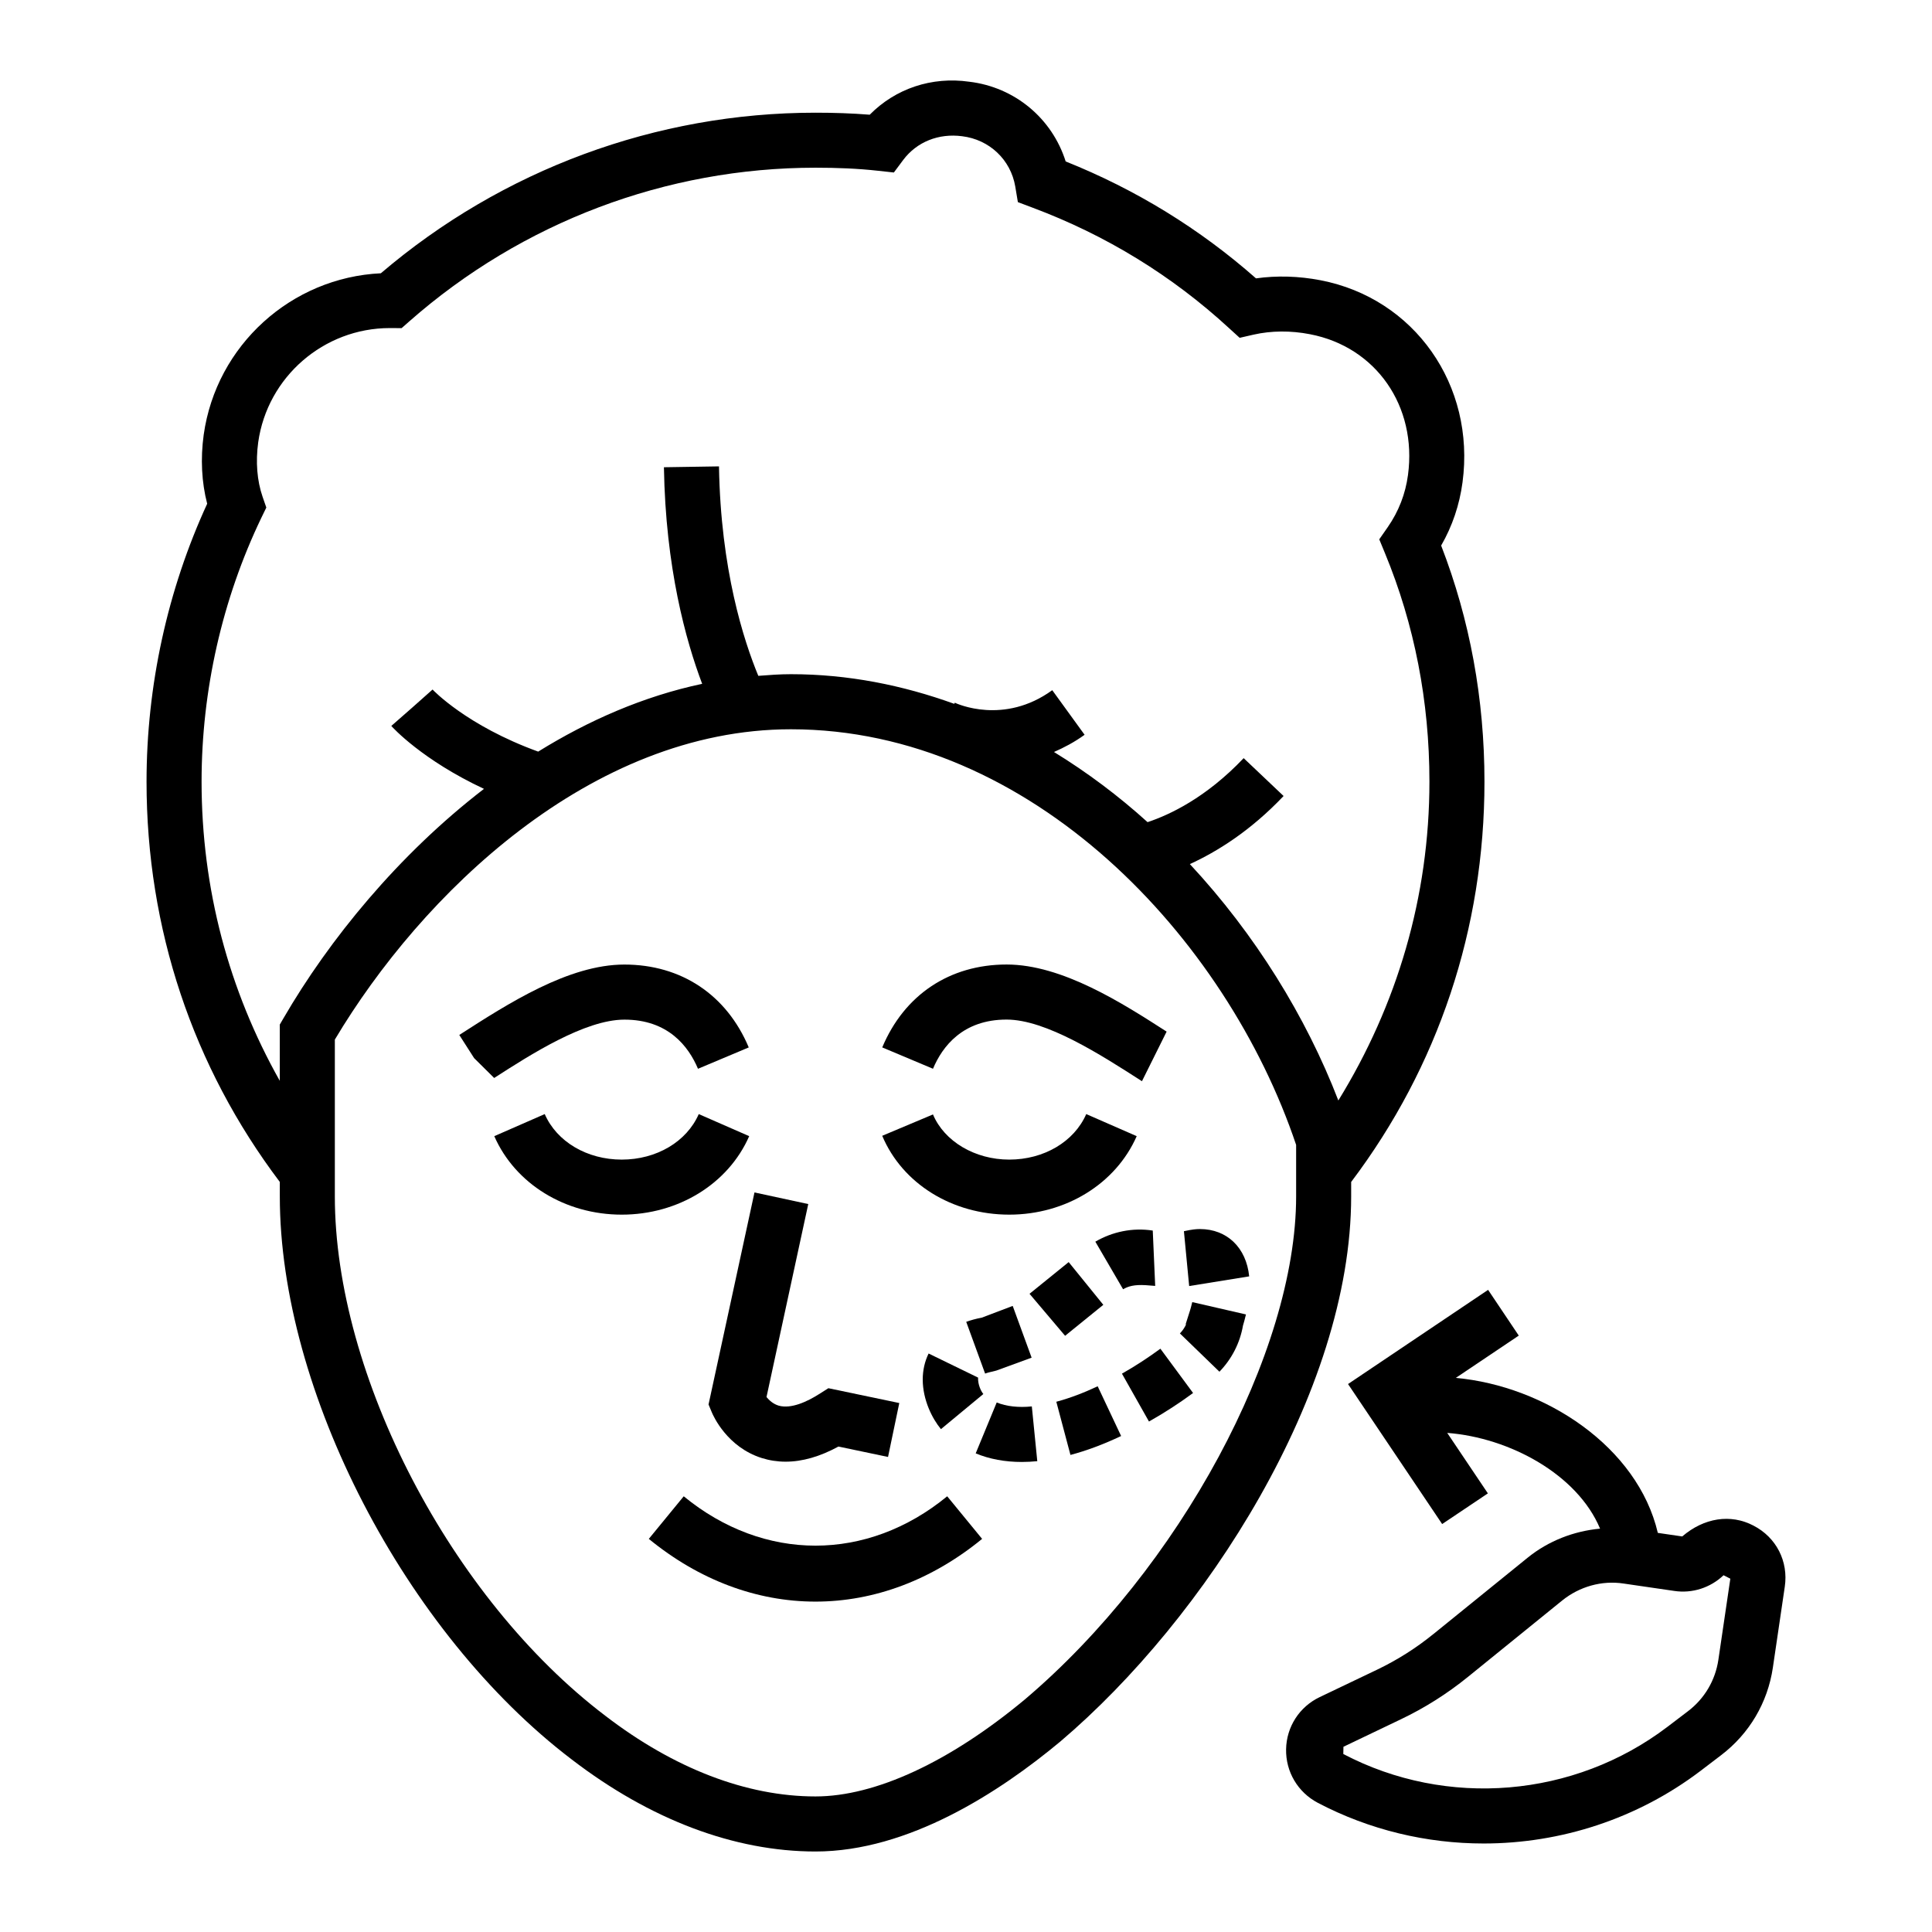<svg viewBox="0 0 96 96" xmlns="http://www.w3.org/2000/svg"><g id="Layer_1"/><g id="Layer_2"/><g id="Layer_3"/><g id="Layer_4"><g><path d="m34.683 53.107 2.522-1.061c-1.101-2.618-3.356-4.118-6.18-4.118-2.767 0-5.763 1.927-8.203 3.498l.737 1.151.996.987c1.793-1.154 4.508-2.899 6.47-2.899 2.173-.002 3.188 1.327 3.658 2.442z"/><path d="m43.838 52.045 2.522 1.061c.469-1.115 1.484-2.444 3.656-2.444 1.964 0 4.679 1.745 6.727 3.063l1.226-2.465c-2.187-1.407-5.186-3.334-7.952-3.334-2.828.002-5.079 1.501-6.179 4.119z"/><path d="m37.227 56.455-2.506-1.097c-.602 1.375-2.103 2.262-3.827 2.262s-3.227-.887-3.827-2.262l-2.506 1.097c1.037 2.369 3.523 3.9 6.333 3.9s5.294-1.531 6.333-3.9z"/><path d="m50.149 57.62c-1.703 0-3.225-.901-3.79-2.244l-2.522 1.061c1.001 2.379 3.478 3.918 6.312 3.918 2.809 0 5.293-1.532 6.333-3.9l-2.507-1.097c-.602 1.375-2.104 2.262-3.826 2.262z"/><path d="m67.14 58.729c4.324-5.727 6.622-12.587 6.622-19.888 0-4.1-.723-8.043-2.152-11.733.556-.965.912-2.02 1.062-3.142.646-4.826-2.388-9.144-7.06-10.041-1.072-.207-2.166-.239-3.202-.093-2.791-2.461-5.966-4.413-9.457-5.81-.675-2.137-2.524-3.69-4.789-3.961-1.872-.267-3.667.342-4.948 1.639-.885-.071-1.779-.1-2.694-.1-7.915 0-15.562 2.828-21.598 7.979-4.444.21-8.178 3.573-8.802 8.025-.164 1.19-.103 2.362.173 3.427-1.973 4.285-3.013 9.047-3.013 13.81 0 7.302 2.297 14.163 6.622 19.889v.717c0 9.66 6.237 21.692 14.504 27.979 3.898 2.992 8.085 4.574 12.113 4.574 4.629 0 9.165-2.964 12.162-5.461 7.182-6.091 14.456-17.354 14.456-27.092v-.718zm-2.736.718c0 7.737-5.799 18.487-13.48 24.998-3.735 3.106-7.429 4.819-10.403 4.819-3.42 0-7.031-1.386-10.451-4.014-7.658-5.82-13.432-16.916-13.432-25.803v-7.79c4.281-7.188 12.695-15.42 22.661-15.42 11.951 0 21.643 10.355 25.105 20.652zm-5.28-16.51c1.341-.616 2.998-1.635 4.657-3.384l-1.984-1.881c-1.874 1.974-3.689 2.819-4.775 3.18-1.443-1.306-3.001-2.474-4.65-3.486.5-.22 1.008-.484 1.521-.855l-1.607-2.216c-2.404 1.745-4.744.67-4.842.623l-.027.055c-2.563-.927-5.275-1.473-8.118-1.473-.545 0-1.083.04-1.619.082-.721-1.744-1.87-5.272-1.954-10.408l-2.736.043c.082 4.995 1.09 8.617 1.9 10.762-2.907.617-5.637 1.812-8.148 3.368-3.562-1.293-5.233-3.067-5.248-3.085l-1.022.908-1.028.901c.071.083 1.539 1.693 4.605 3.127-4.256 3.273-7.695 7.494-9.962 11.395l-.185.317v2.795c-2.531-4.49-3.886-9.542-3.886-14.867 0-4.534 1.028-9.069 2.971-13.112l.246-.506-.185-.534c-.276-.798-.351-1.735-.218-2.711.456-3.245 3.259-5.674 6.537-5.674h.064l.524.004.393-.346c5.594-4.919 12.757-7.626 20.173-7.626 1.065 0 2.091.039 3.117.153l.777.085.467-.627c.677-.898 1.763-1.329 2.926-1.175 1.352.164 2.413 1.165 2.639 2.497l.13.777.737.278c3.644 1.364 6.924 3.377 9.753 5.981l.531.484.698-.16c.871-.196 1.838-.207 2.8-.018 3.277.63 5.323 3.573 4.866 6.992-.125.94-.463 1.809-1.001 2.586l-.427.613.285.691c1.464 3.544 2.208 7.363 2.208 11.348 0 5.722-1.61 11.11-4.526 15.844-1.605-4.164-4.138-8.266-7.377-11.745z"/><path d="m35.372 70.183c.073.175.757 1.72 2.476 2.265.385.121.782.182 1.19.182.83 0 1.708-.253 2.624-.752l2.464.517.559-2.679-3.523-.737-.468.296c-.572.363-1.38.748-2.004.57-.27-.082-.47-.264-.603-.427l2.075-9.589-2.672-.577-2.283 10.536z"/><path d="m33.974 74.35-1.735 2.116c2.486 2.037 5.35 3.117 8.282 3.117 2.928 0 5.792-1.079 8.28-3.117l-1.735-2.116c-3.984 3.27-9.108 3.27-13.092 0z"/><path d="m45.85 68.555c.004 1.008.469 1.931.905 2.458l2.107-1.745c-.116-.139-.276-.467-.262-.816l-2.458-1.197c-.192.395-.292.83-.292 1.3z"/><path d="m56.933 63.86.468.036-.121-2.75c-.994-.153-1.997.053-2.853.552l1.379 2.365c.254-.149.552-.238 1.127-.203z"/><path d="m49.508 68.103 1.753-.641-.94-2.572-1.539.584c-.285.053-.542.125-.771.207l.939 2.572c.102-.04.216-.068.558-.15z"/><path d="m55.749 68.256 1.343 2.379c.798-.449 1.541-.937 2.191-1.418l-1.624-2.201c-.567.417-1.216.848-1.91 1.24z"/><path d="m62.071 63.422c-.143-1.428-1.103-2.351-2.447-2.351-.178 0-.37.014-.796.107l.261 2.725z"/><path d="m61.765 65.859c.034-.11.089-.303.146-.545l-2.668-.613c-.05.217-.1.374-.112.417l-.215.677.017.021c-.075.164-.178.31-.304.442l1.964 1.902c.616-.638 1.021-1.429 1.172-2.301z"/><path d="m49.526 69.688-1.044 2.529c.686.285 1.457.427 2.289.427.253 0 .511-.014.771-.039l-.271-2.721c-.659.067-1.268 0-1.745-.196z"/><path d="m54.823 64.836-1.721-2.123-1.945 1.575 1.767 2.087z"/><path d="m52.488 69.652.702 2.643c.798-.21 1.644-.527 2.518-.94l-1.165-2.472c-.673.317-1.37.587-2.055.769z"/><path d="m87.13 75.807c-1.133-.595-2.458-.392-3.541.538l-1.213-.177c-1.003-4.28-5.605-7.299-10.038-7.701l3.129-2.102-1.524-2.273-6.96 4.68 4.677 6.957 2.272-1.524-2.02-3.005c3.099.236 6.47 2.066 7.594 4.757-1.305.122-2.566.608-3.597 1.443l-4.686 3.797h-.002c-.858.698-1.801 1.293-2.798 1.77l-2.848 1.361c-1.008.481-1.649 1.475-1.67 2.59-.021 1.118.581 2.137 1.572 2.661 2.584 1.357 5.42 2.023 8.244 2.023 3.826 0 7.634-1.222 10.782-3.612l1.019-.777c1.4-1.065 2.311-2.607 2.57-4.346l.593-4.025c.186-1.261-.422-2.451-1.555-3.035zm-1.744 6.661c-.151 1.026-.689 1.938-1.517 2.565l-1.021.777c-4.63 3.516-10.951 4.046-16.1 1.346l.007-.36 2.85-1.364c1.19-.566 2.315-1.279 3.341-2.112l4.684-3.797c.855-.687 1.963-1.004 3.051-.837l2.518.367c.893.132 1.786-.157 2.443-.78l.337.171z"/></g></g></svg>